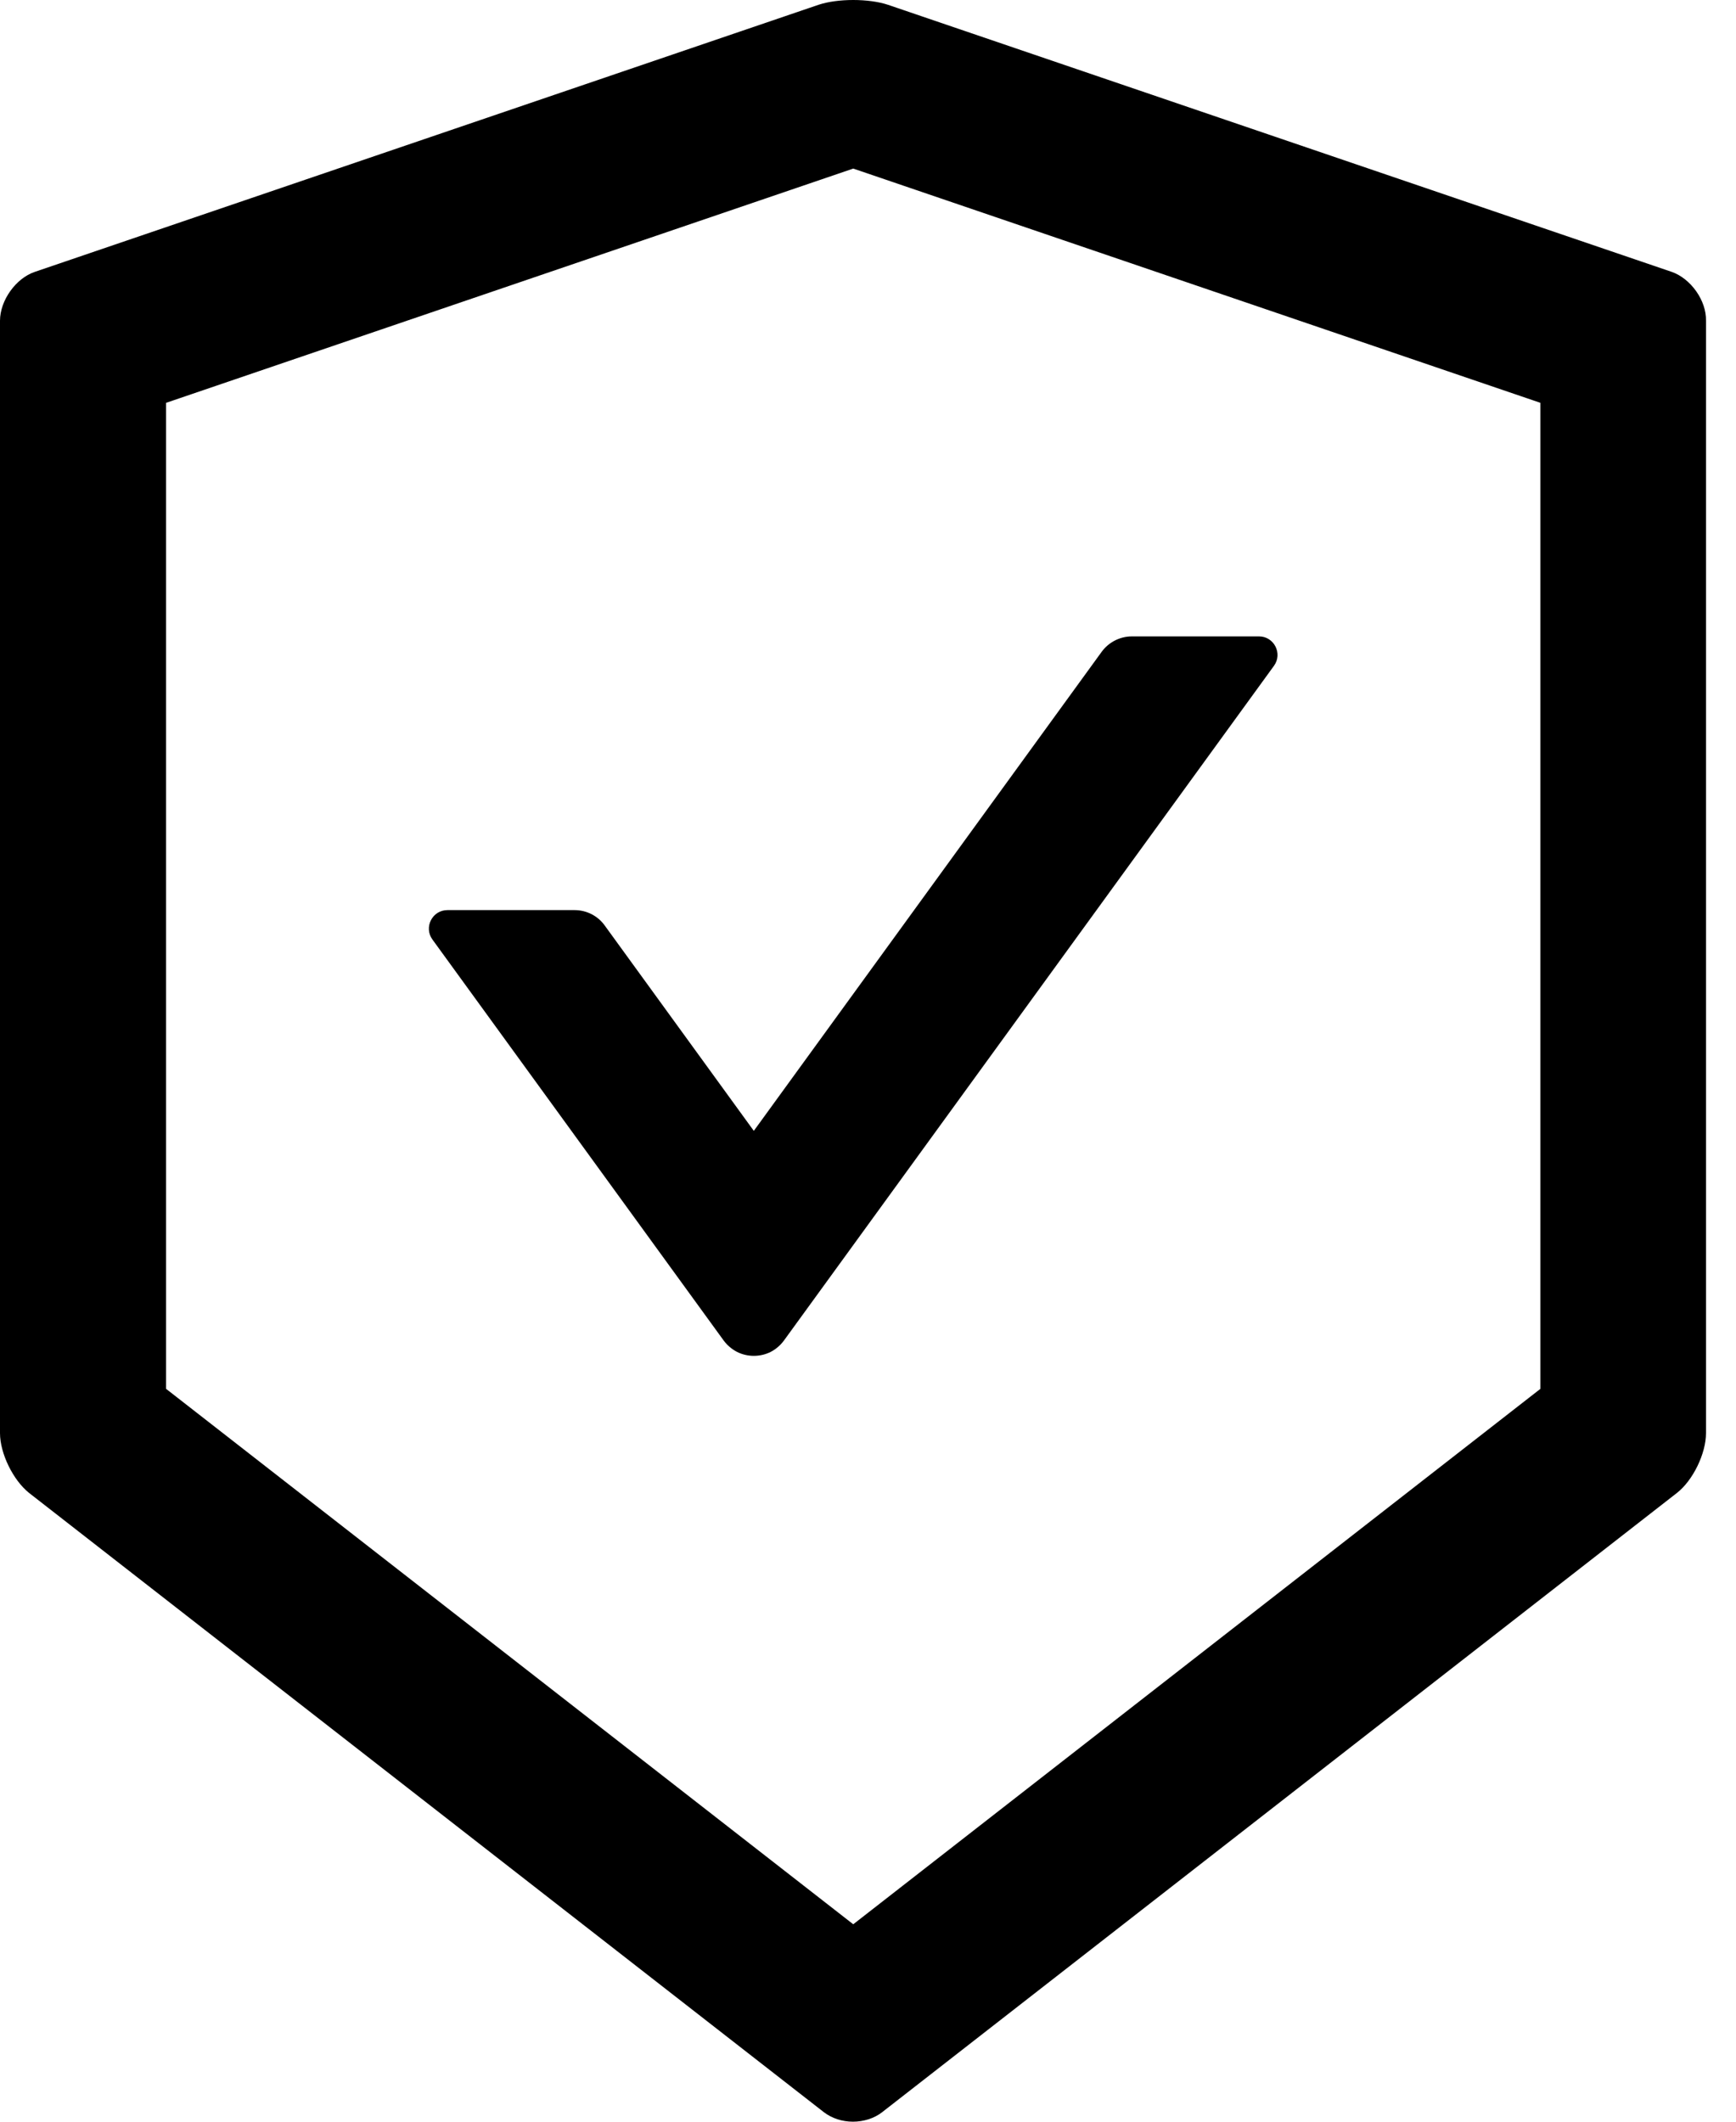 <?xml version="1.0" encoding="UTF-8"?> <svg xmlns="http://www.w3.org/2000/svg" width="18" height="22" viewBox="0 0 18 22" fill="none"><path d="M17.333 2.819L9.208 0.05C9.11 0.017 8.978 0 8.847 0C8.715 0 8.584 0.017 8.486 0.05L0.361 2.819C0.163 2.886 0 3.116 0 3.326V14.86C0 15.071 0.136 15.348 0.301 15.48L8.543 21.902C8.627 21.966 8.734 22 8.844 22C8.954 22 9.064 21.966 9.146 21.902L17.388 15.48C17.553 15.351 17.689 15.073 17.689 14.86V3.326C17.694 3.116 17.531 2.888 17.333 2.819ZM15.972 14.401L8.847 19.953L1.722 14.401V4.177L8.847 1.748L15.972 4.177V14.401ZM6.269 9.595C6.198 9.497 6.083 9.437 5.958 9.437H4.639C4.483 9.437 4.392 9.614 4.483 9.741L7.505 13.902C7.541 13.95 7.588 13.99 7.642 14.018C7.696 14.045 7.756 14.059 7.816 14.059C7.877 14.059 7.937 14.045 7.991 14.018C8.045 13.99 8.091 13.95 8.127 13.902L13.21 6.903C13.301 6.776 13.21 6.599 13.055 6.599H11.735C11.613 6.599 11.496 6.659 11.424 6.757L7.816 11.726L6.269 9.595Z" fill="black"></path></svg> 
